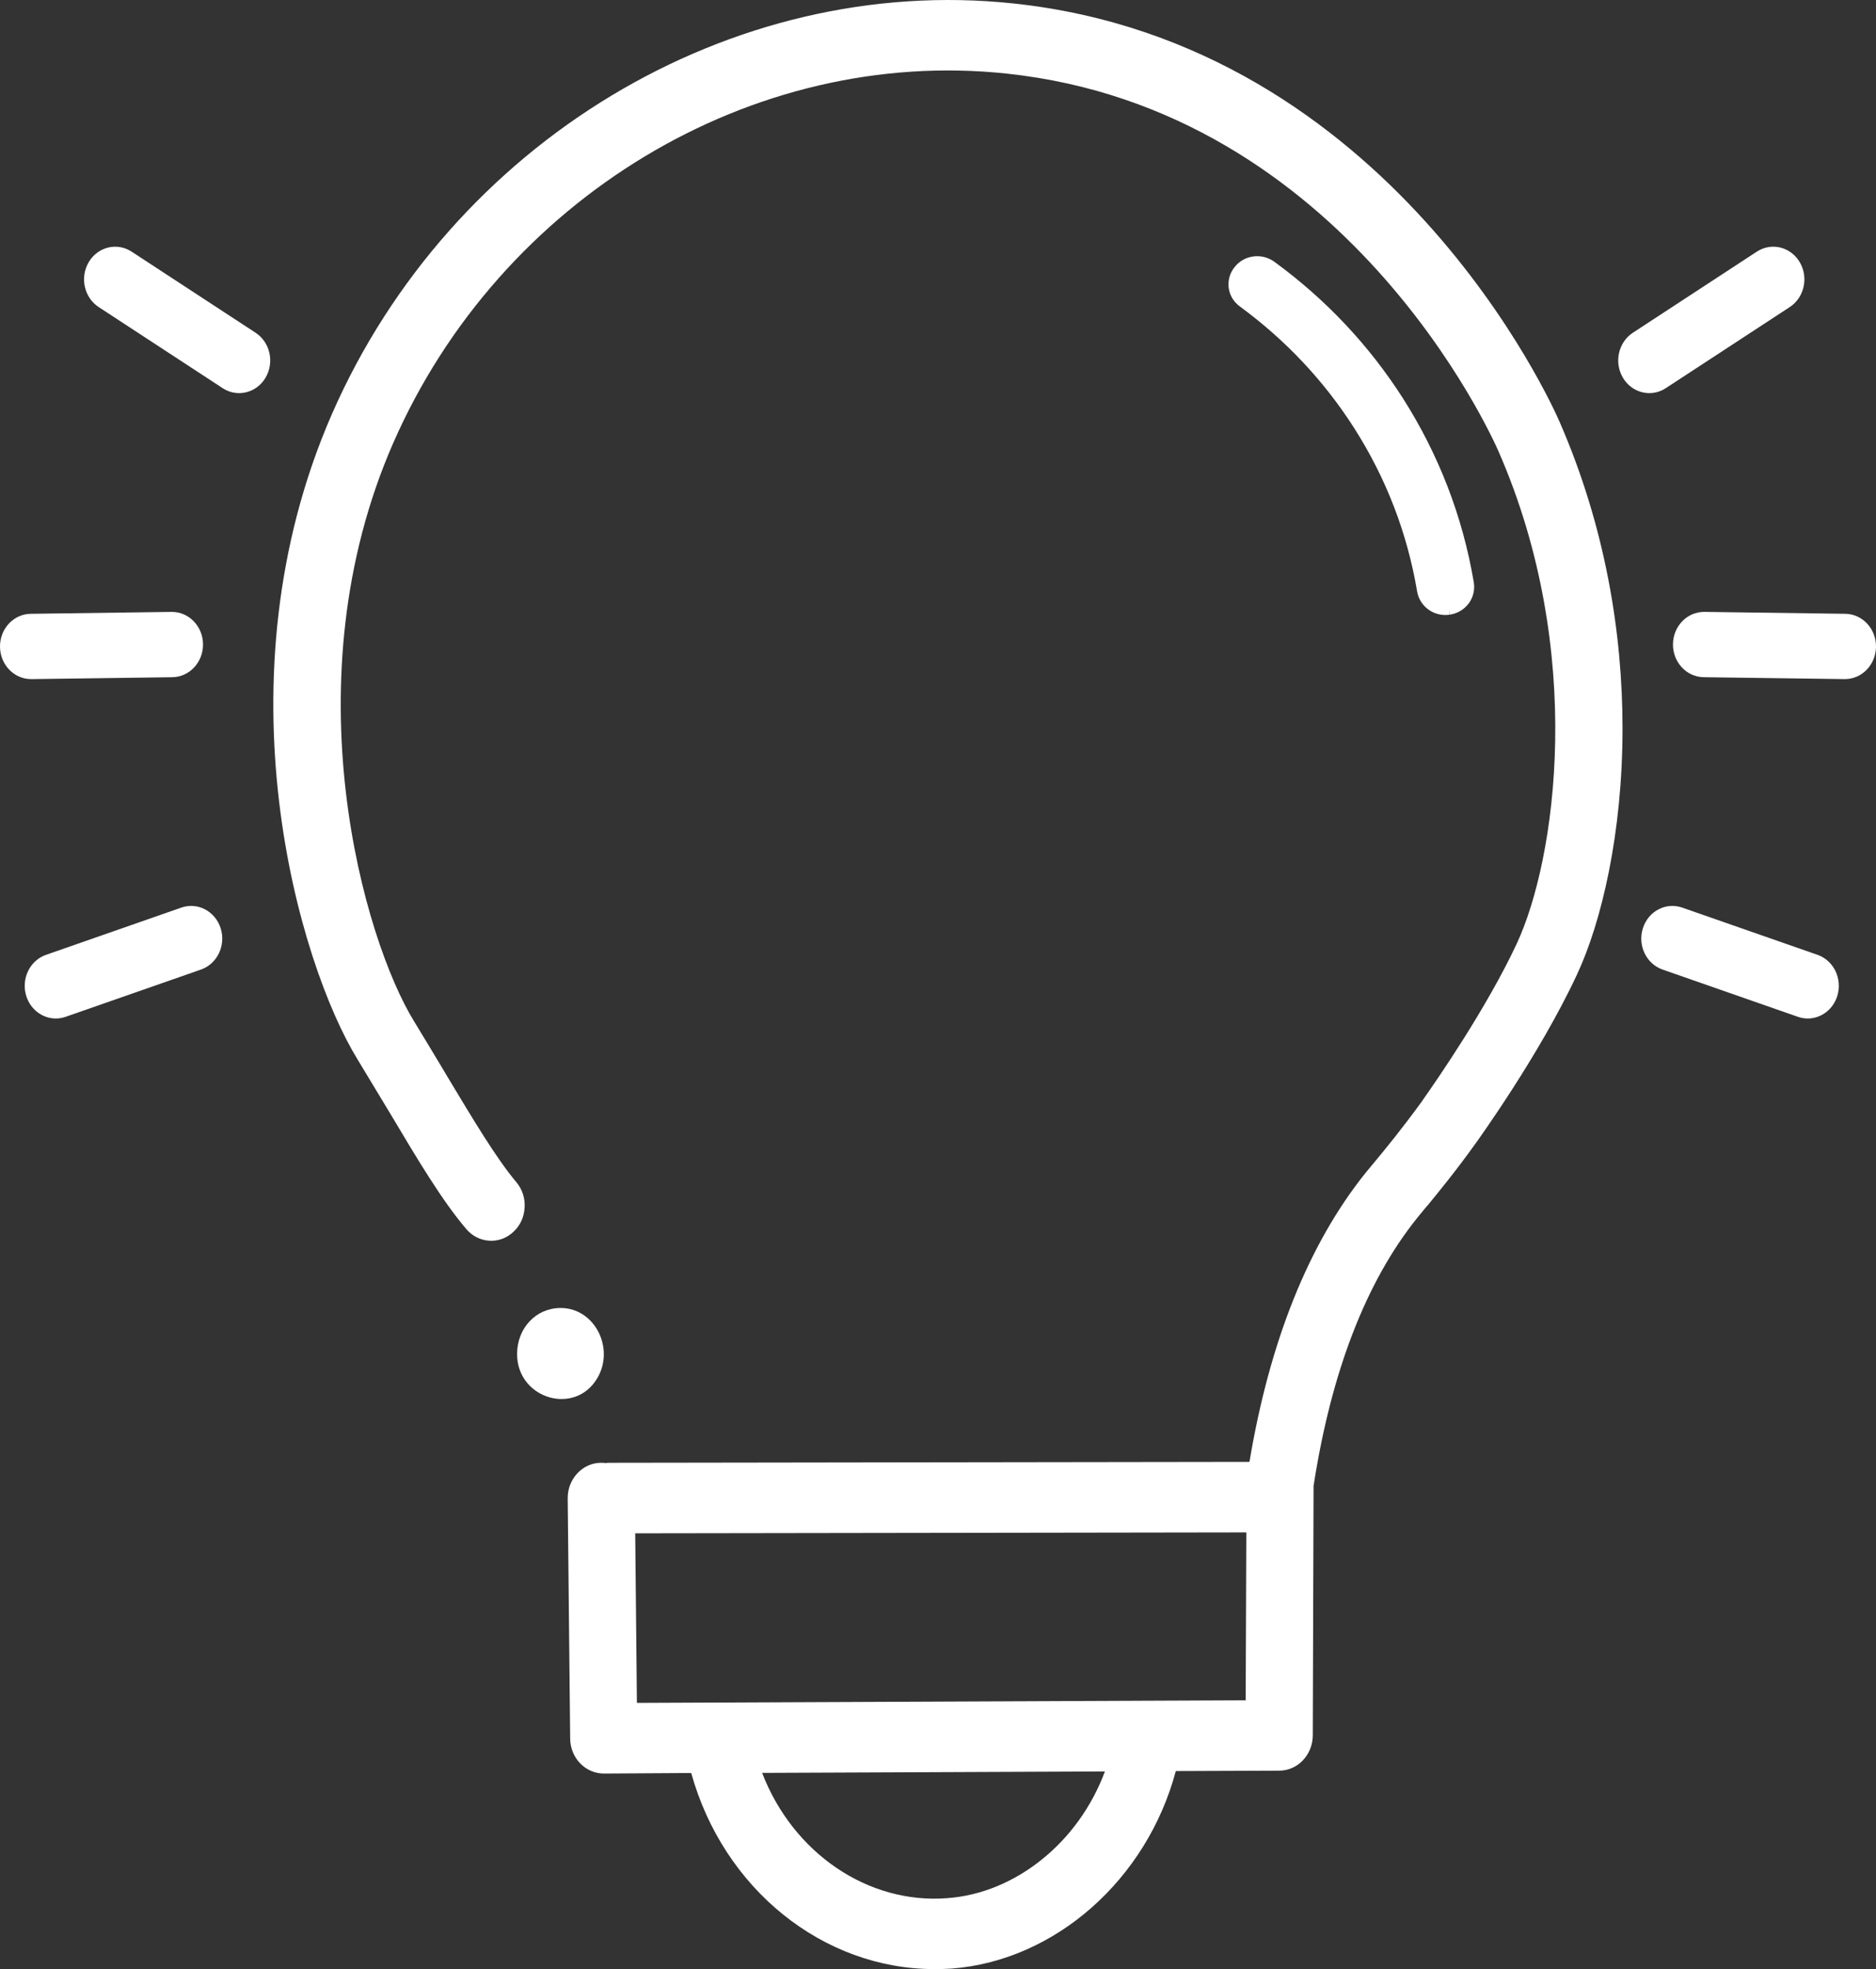 <?xml version="1.0" encoding="UTF-8"?>
<svg id="Capa_1" data-name="Capa 1" xmlns="http://www.w3.org/2000/svg" viewBox="0 0 143.666 150.742">
  <rect x="0" y="0" width="143.666" height="150.742" fill="#333333" stroke="none"/>
  <defs>
    <style>
      .cls-1 {
        fill: #fff;
      }
    </style>
  </defs>
  <path class="cls-1" d="m112.495,46.172c-.35.47-.86.79-1.45.88h-.02l-.04-.37.02.38c-.11.01-.21.02-.31.02-1.08,0-1.99-.76-2.17-1.8-.75-4.46-2.37-8.67-4.82-12.51-2.29-3.59-5.23-6.72-8.74-9.3-.48-.34-.79-.85-.87-1.43-.07-.56.08-1.13.44-1.58.72-.94,2.09-1.13,3.06-.42,3.93,2.87,7.25,6.39,9.85,10.46,2.74,4.31,4.57,9.04,5.42,14.08.09.56-.04,1.12-.37,1.59Z"/>
  <path class="cls-1" d="m42.931,100.131c2.724-.005,4.311,3.367,2.604,5.685-1.845,2.505-5.962,1.122-5.935-2.186.016-1.981,1.459-3.496,3.331-3.499Z"/>
  <path class="cls-1" d="m119.425,32.272c-.52-1.2-12.89-28.95-41.84-32.01-21.59-2.29-43.05,10.64-52.16,31.42-8.94,20.44-2.53,42.15,1.98,49.46.88,1.45,1.71,2.83,2.5,4.14,2.12,3.56,3.96,6.64,5.79,8.79.45.54,1.09.87,1.78.91.68.04,1.34-.2,1.84-.68.52-.47.82-1.13.86-1.85.05-.72-.18-1.42-.64-1.96-1.52-1.81-3.26-4.72-5.28-8.08l-.5-.84c-.65-1.08-1.32-2.2-2.03-3.36-3.85-6.23-9.6-26.04-1.62-44.28C38.305,15.202,57.615,3.562,77.075,5.632c26.02,2.76,37.2,27.83,37.67,28.89,6.72,15.34,4.42,31.28,1.4,37.74-2.3,4.91-6.08,10.38-7.18,11.94l-.05.08c-1.57,2.16-2.77,3.61-3.57,4.58l-.25.3c-.19.23-.37.45-.53.64-4.34,5.42-7.33,12.85-8.88,22.11l-49.03.07c-.11,0-.23.01-.26.02-.11-.01-.23-.02-.38-.02-1.41.01-2.55,1.24-2.54,2.72l.19,18.4c.01,1.47,1.16,2.67,2.58,2.67l6.69-.04c2.46,8.86,10.08,15.01,18.62,15.01.45,0,.89-.01,1.34-.04,7.91-.61,14.93-6.81,17.15-15.12l7.92-.03c1.41,0,2.56-1.21,2.57-2.69l.06-19.11c1.35-8.72,4.01-15.61,7.9-20.47l.16-.2c.17-.21.36-.44.57-.69l.11-.12c.89-1.09,2.12-2.58,3.67-4.74.04-.06,4.87-6.72,7.75-12.9,1.89-4.03,3.5-10.83,3.5-18.87,0-7.2-1.29-15.39-4.83-23.49Zm-34.81,103.34c-1.01,2.71-2.71,5.04-4.83,6.74-2.11,1.7-4.62,2.77-7.26,2.96-6.05.47-11.8-3.45-14.16-9.59l26.25-.11Zm10.78-5.45l-46.62.2-.13-12.98,46.8-.07-.05,12.85Z"/>
  <path class="cls-1" d="m126.309,30.094c-.795,0-1.573-.417-2.024-1.178-.695-1.172-.354-2.714.762-3.444l9.493-6.208c1.113-.729,2.586-.374,3.282.8.695,1.172.354,2.714-.762,3.444l-9.493,6.208c-.392.256-.827.378-1.258.378Z"/>
  <path class="cls-1" d="m141.285,51.988h-.032l-10.784-.146c-1.316-.019-2.368-1.151-2.351-2.532.017-1.37,1.08-2.468,2.381-2.468h.032l10.784.146c1.316.019,2.368,1.151,2.351,2.532-.017,1.37-1.08,2.468-2.381,2.468Z"/>
  <path class="cls-1" d="m138.438,77.97c-.249,0-.502-.042-.752-.129l-10.364-3.617c-1.249-.435-1.924-1.851-1.509-3.16s1.759-2.021,3.011-1.584l10.365,3.617c1.249.435,1.923,1.851,1.508,3.161-.332,1.048-1.262,1.712-2.26,1.712Z"/>
  <path class="cls-1" d="m18.31,30.094c-.431,0-.866-.122-1.258-.378l-9.493-6.208c-1.117-.731-1.457-2.272-.762-3.444.696-1.173,2.168-1.527,3.282-.8l9.493,6.208c1.117.731,1.457,2.272.762,3.444-.451.761-1.229,1.178-2.024,1.178Z"/>
  <path class="cls-1" d="m2.381,51.988C1.081,51.988.017,50.891 0,49.521c-.017-1.381,1.036-2.514,2.351-2.532l10.783-.146h.032c1.301,0,2.364,1.098,2.381,2.468.017,1.381-1.036,2.514-2.351,2.532l-10.783.146h-.032Z"/>
  <path class="cls-1" d="m4.275,77.97c-.998,0-1.928-.664-2.26-1.712-.415-1.31.26-2.726,1.508-3.161l10.365-3.617c1.246-.436,2.596.274,3.011,1.584s-.261,2.725-1.509,3.16l-10.364,3.617c-.249.087-.503.129-.752.129Z"/>
</svg>